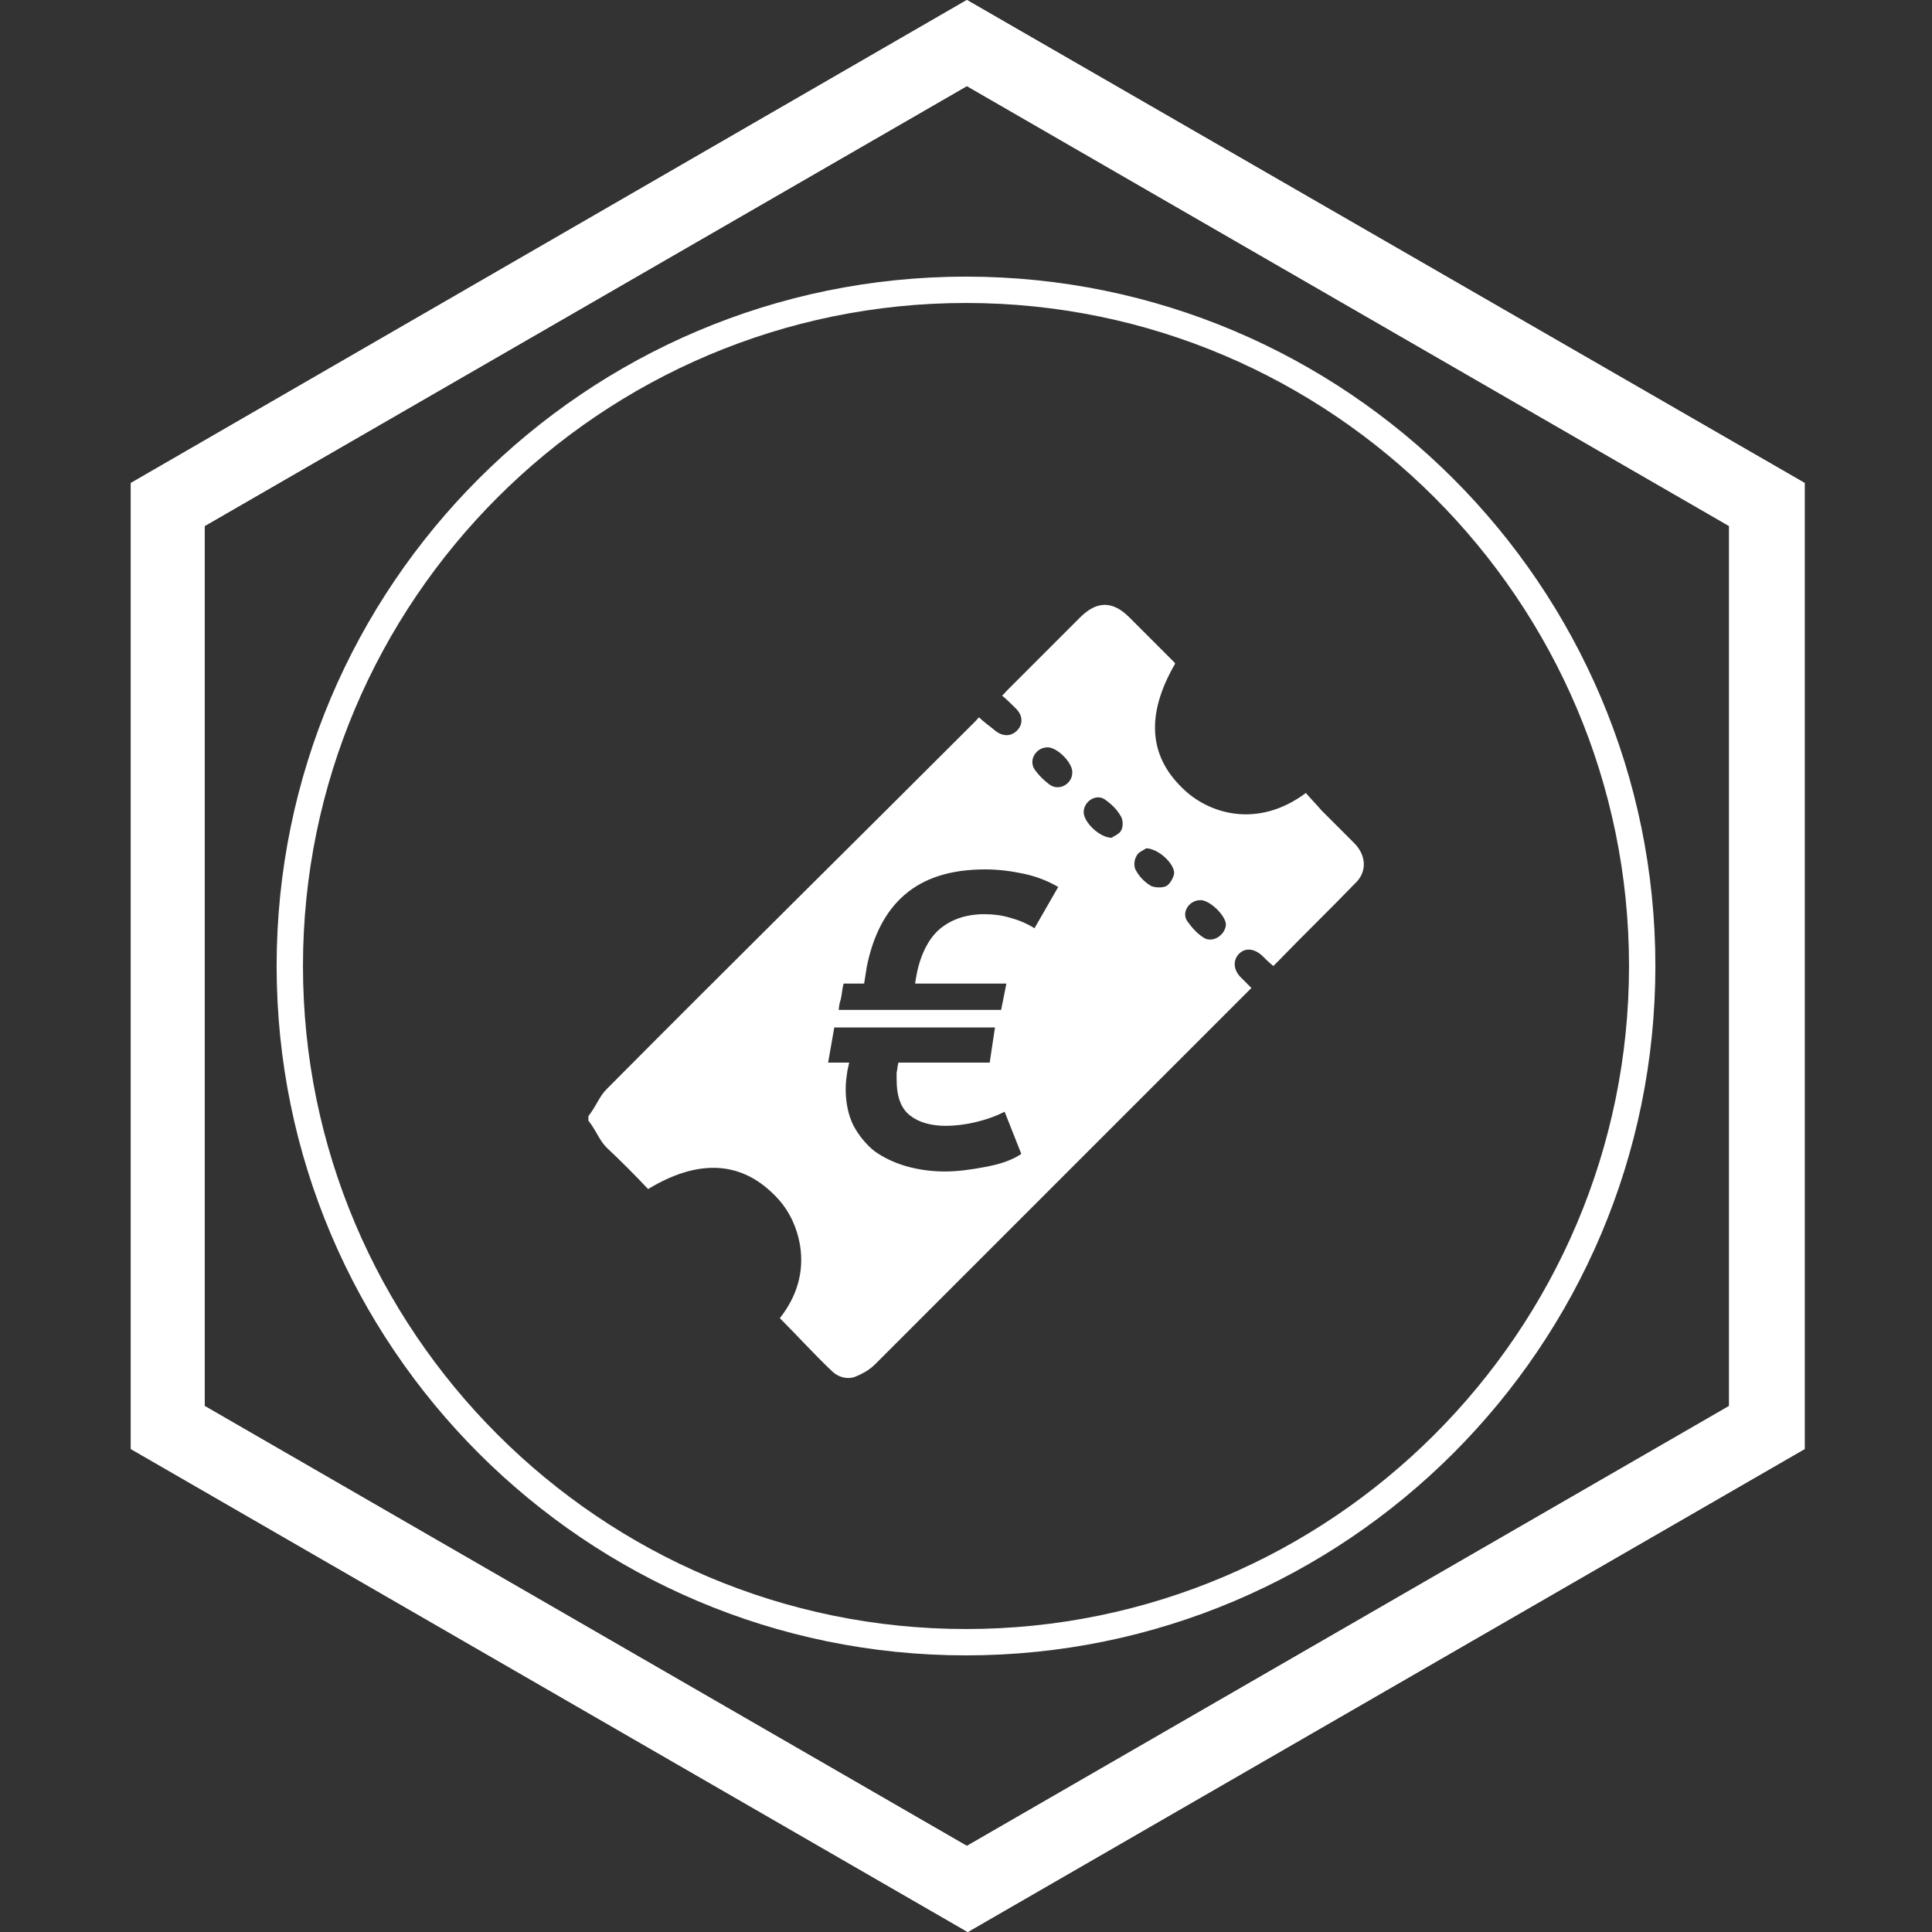 <?xml version="1.0" encoding="utf-8"?>
<!-- Generator: Adobe Illustrator 20.1.0, SVG Export Plug-In . SVG Version: 6.00 Build 0)  -->
<svg version="1.1" xmlns="http://www.w3.org/2000/svg" xmlns:xlink="http://www.w3.org/1999/xlink" x="0px" y="0px"
	 viewBox="0 0 220 220" style="enable-background:new 0 0 220 220;" xml:space="preserve">
<rect x="0" y="0" width="220" height="220" fill="#333333" stroke="none"/>
<style type="text/css">
	.Drop_x0020_Shadow{fill:none;}
	.Outer_x0020_Glow_x0020_5_x0020_pt{fill:none;}
	.Blue_x0020_Neon{fill:none;stroke:#8AACDA;stroke-width:7;stroke-linecap:round;stroke-linejoin:round;}
	.Chrome_x0020_Highlight{fill:url(#SVGID_1_);stroke:#FFFFFF;stroke-width:0.363;stroke-miterlimit:1;}
	.Jive_GS{fill:#FFDD00;}
	.Alyssa_GS{fill:#A6D0E4;}
	.st0{fill:#FFFFFF;}
</style>
<linearGradient id="SVGID_1_" gradientUnits="userSpaceOnUse" x1="-1680" y1="0" x2="-1680" y2="-1">
	<stop  offset="0" style="stop-color:#656565"/>
	<stop  offset="0.618" style="stop-color:#1B1B1B"/>
	<stop  offset="0.629" style="stop-color:#545454"/>
	<stop  offset="0.983" style="stop-color:#3E3E3E"/>
</linearGradient>
<g id="Packages_x5F_normal">
	<path class="st0" d="M110.1,0L14.9,55v110l95.3,55l95.3-55V55L110.1,0z M196.9,160.1l-86.8,50.1l-86.8-50.1V59.9l86.8-50.1
		l86.8,50.1V160.1z"/>
	<path class="st0" d="M110.1,0L14.9,55v110l95.3,55l95.3-55V55L110.1,0z M196.9,160.1l-86.8,50.1l-86.8-50.1V59.9l86.8-50.1
		l86.8,50.1V160.1z"/>
</g>
<g id="Packages_x5F_element">
	<path class="st0" d="M154.2,96c-1.2-1.2-2.4-2.4-3.7-3.7c-0.6-0.7-1.2-1.3-1.8-2c-5.5,4.1-11.1,2.4-14.1-0.6
		c-3.8-3.7-4.1-8.4-0.8-14.1c0-0.1,0-0.1-0.1-0.2c-1.7-1.7-3.4-3.4-5.1-5.1c-1.9-1.9-3.7-1.9-5.6,0c-2.8,2.8-5.6,5.6-8.4,8.4
		c-0.2,0.2-0.3,0.4-0.5,0.5c0.6,0.5,1.1,1,1.6,1.5c0.8,0.8,0.8,1.8,0.1,2.5c-0.7,0.7-1.7,0.7-2.6-0.1c-0.6-0.5-1.2-0.9-1.7-1.4
		c-0.1,0-0.2,0.2-0.4,0.4c-14,14-28.1,27.9-42,41.9c-0.9,0.9-1.1,1.8-2.1,3.1c0,0.2,0,0.3,0,0.5c1,1.3,1.2,2.2,2.1,3.1
		c1.6,1.5,3.2,3.1,4.7,4.7c5.6-3.4,10.4-3.2,14.2,0.5c1.7,1.6,2.7,3.6,3.1,5.9c0.5,3.1-0.4,5.9-2.3,8.3c2,2,3.9,4.1,5.9,6
		c0.7,0.7,1.7,1,2.6,0.7c0.8-0.3,1.7-0.8,2.3-1.4c14.1-14.1,28.2-28.2,42.3-42.3c0.2-0.2,0.4-0.4,0.6-0.6c-0.4-0.4-0.8-0.8-1.2-1.2
		c-0.9-0.9-0.9-2-0.2-2.7c0.7-0.7,1.7-0.6,2.6,0.2c0.4,0.4,0.8,0.8,1.3,1.2c0.2-0.2,0.3-0.3,0.5-0.5c2.9-3,5.9-5.9,8.8-8.9
		C155.7,99.3,155.6,97.4,154.2,96z M112.1,132.9c-1.6,0.3-3.1,0.5-4.5,0.5c-1.5,0-3-0.2-4.4-0.6c-1.4-0.4-2.6-1-3.6-1.7
		c-1-0.8-1.8-1.8-2.4-2.9c-0.6-1.2-0.9-2.6-0.9-4.2c0-0.8,0.1-1.4,0.2-2.1l0.2-0.9h-2.4l0.7-4h18.3l-0.6,4h-10.4l-0.1,0.5
		c0,0.3-0.1,0.5-0.1,0.7c0,0.3,0,0.5,0,0.7c0,2,0.5,3.3,1.5,4.1c1,0.8,2.4,1.2,4.1,1.2c0.9,0,2-0.1,3.3-0.4c1.3-0.3,2.4-0.7,3.4-1.2
		l1.9,4.8C115.1,132.2,113.7,132.6,112.1,132.9z M117.8,105.7c-0.8-0.5-1.7-0.9-2.8-1.2c-1-0.3-2-0.4-2.9-0.4
		c-2.1,0-3.8,0.6-5.1,1.7c-1.3,1.1-2.3,3.1-2.7,5.6l-0.1,0.6h10.4l-0.6,3H95.5c0.1-1,0.2-0.9,0.3-1.5c0.1-0.6,0.2-1.5,0.3-1.5h2.3
		l0.3-1.9c0.7-3.5,2.1-6.3,4.3-8.2c2.2-1.9,5.2-2.9,9.2-2.9c1.5,0,3,0.2,4.4,0.5c1.4,0.3,2.7,0.8,3.9,1.5L117.8,105.7z M119.6,89.4
		c-0.7-0.5-1.3-1.1-1.8-1.8c-0.7-1.1,0.2-2.5,1.5-2.5c1.1,0,2.9,1.8,2.8,2.9C122.1,89.2,120.7,90.1,119.6,89.4z M127.7,94.5
		c-0.2,0.5-0.9,0.7-1.1,0.9c-1.4,0-3.2-1.8-3.2-2.9c0-1.3,1.5-2.2,2.5-1.4c0.7,0.5,1.3,1.1,1.7,1.8
		C127.9,93.3,127.9,94.1,127.7,94.5z M132.8,100.9c-0.4,0.2-1.2,0.2-1.7,0c-0.7-0.4-1.3-1-1.7-1.7c-0.3-0.4-0.3-1.2,0-1.7
		c0.2-0.5,0.9-0.7,1.1-0.9c1.4,0,3.3,1.8,3.2,2.9C133.6,100,133.2,100.7,132.8,100.9z M137.1,106.8c-0.8-0.5-1.4-1.2-1.9-1.9
		c-0.7-1,0.2-2.4,1.5-2.4c1.1,0,2.9,1.8,2.9,2.8C139.5,106.5,138.1,107.4,137.1,106.8z"/>
</g>
<g id="Packages_x5F_hover">
	<g>
		<path class="st0" d="M110,188.5c-43.3,0-78.5-35.2-78.5-78.5S66.7,31.5,110,31.5s78.5,35.2,78.5,78.5S153.3,188.5,110,188.5z
			 M110,34.5c-41.6,0-75.5,33.9-75.5,75.5s33.9,75.5,75.5,75.5s75.5-33.9,75.5-75.5S151.6,34.5,110,34.5z"/>
	</g>
</g>
</svg>
